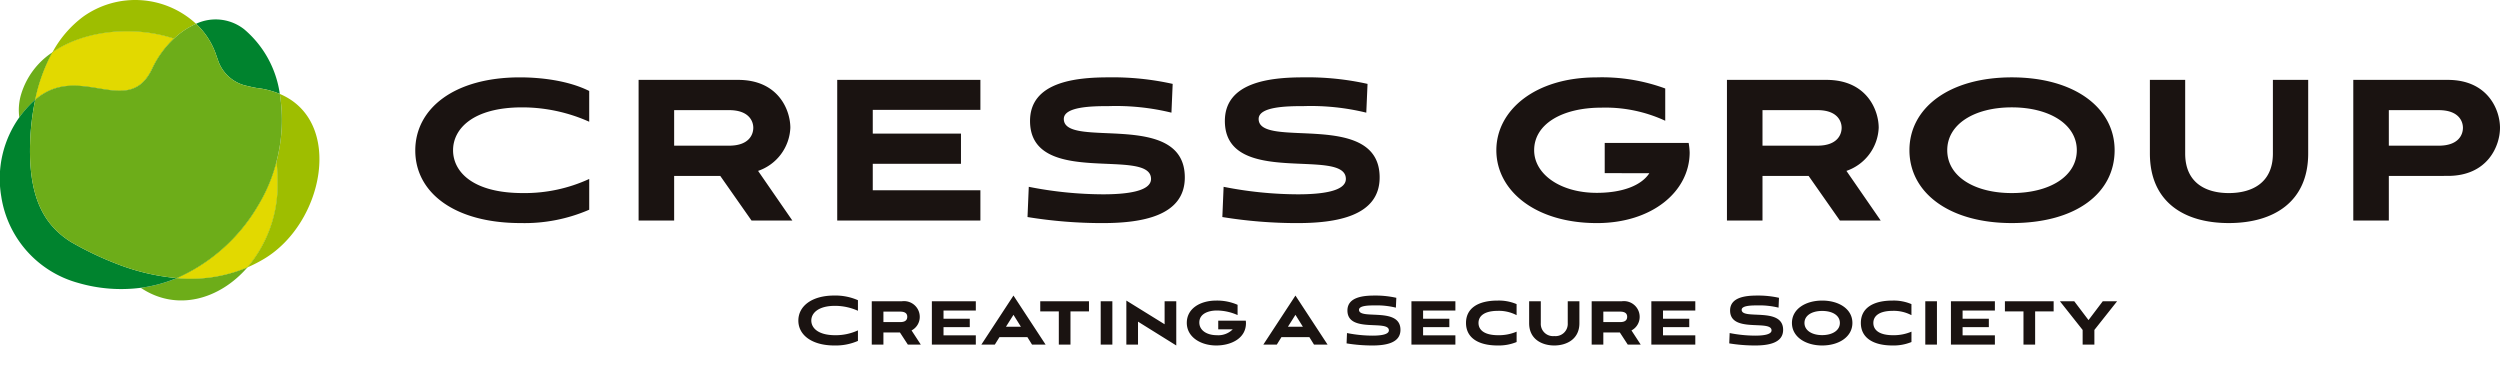 <svg xmlns="http://www.w3.org/2000/svg" width="405.27" height="60.164"><defs><clipPath id="a"><path transform="translate(28.656 26.155)" fill="none" d="M0 0h16.346v19.018H0z"/></clipPath><clipPath id="b"><path transform="translate(5.711 5.069)" fill="none" d="M0 0h22.498v11.102H0z"/></clipPath></defs><path d="M139.079 53.555a8.573 8.573 0 01-3.682.784c-2.814 0-3.878-1.2-3.878-2.38s1.106-2.38 3.836-2.38a9.144 9.144 0 013.724.8v-1.714a9.087 9.087 0 00-3.85-.756c-3.654 0-5.81 1.736-5.81 4.06s2.17 4.036 5.852 4.036a9.021 9.021 0 003.808-.74zm10.192 2.31l-1.5-2.3a2.475 2.475 0 001.33-2.212 2.551 2.551 0 00-2.87-2.52h-4.912v7.032h1.89v-1.974h2.676l1.286 1.974zm-3.332-5.348c.994 0 1.134.49 1.134.84s-.14.854-1.134.854h-2.73v-1.694zm12.249 5.348v-1.5h-5.236v-1.33h4.256v-1.37h-4.256v-1.33h5.236v-1.5h-7.126v7.03zm9.114 0h2.2l-5.21-7.952-5.208 7.952h2.184l.756-1.218h4.522zm-3.01-4.83l1.204 1.93h-2.422zm9.24 4.83v-5.39h3v-1.638h-7.9v1.638h3.01v5.39zm6.79 0v-7.028h-1.89v7.028zm10.36.14v-7.168h-1.89v3.728l-6.202-3.84v7.14h1.89v-3.724zm9.156-2.618a3.3 3.3 0 01-2.562.952c-1.666 0-2.856-.8-2.856-2.058 0-1.484 1.568-1.946 2.842-1.946a8.33 8.33 0 013.36.742v-1.666a8.314 8.314 0 00-3.444-.686c-2.618 0-4.788 1.288-4.788 3.612s2.282 3.668 4.774 3.668c2.422 0 4.816-1.162 4.816-3.612a3.07 3.07 0 00-.028-.406h-4.466v1.4zm13.174 2.478h2.2l-5.21-7.952-5.208 7.952h2.184l.756-1.218h4.522zm-3.01-4.83l1.204 1.93h-2.422zm16.352-2.758a15.3 15.3 0 00-3.57-.364c-1.848 0-4.354.266-4.354 2.422 0 3.724 6.718 1.43 6.718 3.22 0 .686-1.33.854-2.66.854a21.434 21.434 0 01-4.13-.42l-.068 1.676a25.806 25.806 0 004.172.34c2.114 0 4.564-.364 4.564-2.534 0-3.794-6.72-1.54-6.72-3.248 0-.686 1.554-.714 2.52-.714a12.968 12.968 0 013.458.364zm9.576 7.588v-1.5h-5.236v-1.33h4.256v-1.37h-4.256v-1.33h5.236v-1.5h-7.126v7.03zm9.926-2.1a7.338 7.338 0 01-3 .574c-2.114 0-3.178-.77-3.178-1.988s1.092-1.96 3.136-1.96a6.162 6.162 0 013.038.7v-1.792a7.352 7.352 0 00-3.058-.574c-3.238 0-5.142 1.274-5.142 3.626s1.904 3.654 5.142 3.654a7.636 7.636 0 003.062-.56zm8.288-1.372a1.982 1.982 0 01-2.184 2.086 1.982 1.982 0 01-2.184-2.086v-3.556h-1.89v3.556c0 2.66 2.17 3.612 4.074 3.612s4.074-.952 4.074-3.612v-3.556h-1.89zm11.83 3.472l-1.5-2.3a2.475 2.475 0 001.33-2.212 2.551 2.551 0 00-2.87-2.52h-4.912v7.032h1.89v-1.974h2.676l1.286 1.974zm-3.332-5.348c.994 0 1.134.49 1.134.84s-.14.854-1.134.854h-2.73v-1.694zm12.18 5.348v-1.5h-5.236v-1.33h4.256v-1.37h-4.256v-1.33h5.236v-1.5h-7.126v7.03zm13.565-7.588a15.3 15.3 0 00-3.57-.364c-1.848 0-4.354.266-4.354 2.422 0 3.724 6.718 1.43 6.718 3.22 0 .686-1.33.854-2.66.854a21.434 21.434 0 01-4.13-.42l-.068 1.676a25.806 25.806 0 004.172.34c2.114 0 4.564-.364 4.564-2.534 0-3.794-6.72-1.54-6.72-3.248 0-.686 1.554-.714 2.52-.714a12.968 12.968 0 013.458.364zm11.901 4.074c0-2.282-2.212-3.626-4.9-3.626-2.66 0-4.9 1.344-4.9 3.626s2.24 3.654 4.9 3.654c2.688 0 4.9-1.386 4.9-3.654zm-2.03 0c0 1.2-1.19 1.974-2.87 1.974s-2.87-.77-2.87-1.974 1.19-1.946 2.87-1.946 2.87.728 2.87 1.946zm11.605 1.414a7.338 7.338 0 01-3 .574c-2.114 0-3.178-.77-3.178-1.988s1.092-1.96 3.136-1.96a6.162 6.162 0 013.038.7v-1.792a7.352 7.352 0 00-3.058-.574c-3.238 0-5.142 1.274-5.142 3.626s1.904 3.654 5.142 3.654a7.636 7.636 0 003.062-.56zm4.131 2.1v-7.028h-1.89v7.028zm9.393 0v-1.5h-5.236v-1.33h4.256v-1.37h-4.256v-1.33h5.236v-1.5h-7.126v7.03zm6.524 0v-5.39h3v-1.638h-7.9v1.638h3.01v5.39zm9.604 0v-2.38l3.682-4.648h-2.324l-2.31 3.052-2.31-3.052h-2.324l3.682 4.648v2.38zM95.517 33.995A26.326 26.326 0 0184.4 36.161c-10.747 0-17.08-4.944-17.08-11.769 0-6.783 6.293-11.85 16.957-11.85 3.474 0 7.887.531 11.238 2.206v4.986a26.68 26.68 0 00-10.87-2.329c-7.968 0-11.2 3.473-11.2 6.947 0 3.432 3.106 6.946 11.319 6.946a25.021 25.021 0 0010.753-2.288zm26.312 1.757l-5.067-7.233h-7.478v7.233h-5.762V12.95h16.141c6.5 0 8.459 4.863 8.459 7.764a7.729 7.729 0 01-5.231 6.988l5.558 8.05zm-12.545-17.9v5.762h8.908c3.269 0 3.923-1.839 3.923-2.9 0-1.021-.654-2.86-3.923-2.86zm26.436 17.9v-22.8h23.21v4.863h-17.448v3.841h14.3v4.9h-14.3v4.29h17.448v4.9zm54.18-17.489a37.847 37.847 0 00-10.092-1.063c-2.82 0-7.355.082-7.355 2.084 0 4.986 19.614-1.594 19.614 9.481 0 6.333-7.151 7.4-13.322 7.4a75.339 75.339 0 01-12.177-.981l.205-4.9a62.612 62.612 0 0012.054 1.216c3.882 0 7.764-.49 7.764-2.492 0-5.231-19.614 1.471-19.614-9.4 0-6.293 7.315-7.069 12.708-7.069A44.692 44.692 0 01190.1 13.6zm31.586 0a37.856 37.856 0 00-10.093-1.063c-2.821 0-7.356.082-7.356 2.084 0 4.986 19.614-1.594 19.614 9.481 0 6.333-7.15 7.4-13.322 7.4a75.339 75.339 0 01-12.177-.981l.205-4.9a62.612 62.612 0 0012.054 1.216c3.883 0 7.764-.49 7.764-2.492 0-5.231-19.614 1.471-19.614-9.4 0-6.293 7.315-7.069 12.709-7.069a44.7 44.7 0 0110.419 1.061zm38.651 9.807v-4.9h13.607a10.508 10.508 0 01.164 1.594c-.041 6.293-6.088 11.4-15.038 11.4-10.052 0-16.3-5.313-16.3-11.809 0-6.457 6.252-11.81 16.223-11.81a29.738 29.738 0 0111.155 1.8v5.231a23.088 23.088 0 00-10.338-2.126c-6.375 0-10.911 2.657-10.911 6.907 0 3.881 4.25 6.905 10.134 6.905 4.25 0 7.274-1.226 8.541-3.187zm38.122 7.682l-5.067-7.233h-7.478v7.233h-5.762V12.95h16.141c6.5 0 8.459 4.863 8.459 7.764a7.73 7.73 0 01-5.231 6.988l5.558 8.05zm-12.545-17.9v5.762h8.908c3.269 0 3.923-1.839 3.923-2.9 0-1.021-.654-2.86-3.923-2.86zm40.411 18.309c-10.175 0-16.59-4.944-16.59-11.809s6.456-11.81 16.59-11.81c10.175 0 16.672 4.945 16.672 11.81s-6.13 11.809-16.672 11.809m0-18.756c-6.089 0-10.461 2.738-10.461 6.947 0 4.25 4.413 6.946 10.461 6.946 6.129 0 10.542-2.7 10.542-6.946 0-4.209-4.454-6.947-10.542-6.947m42.33-4.454h5.721v11.932c0 7.805-5.558 11.278-12.872 11.278s-12.79-3.473-12.79-11.278V12.951h5.721v11.932c0 4.863 3.473 6.415 7.069 6.415 3.637 0 7.151-1.552 7.151-6.415zm18.794 15.568v7.233h-5.762V12.95h15.324c6.5 0 8.459 4.863 8.459 7.764s-1.962 7.8-8.459 7.8zm0-10.665v5.762h8.091c3.269 0 3.922-1.839 3.922-2.9 0-1.021-.653-2.86-3.922-2.86z" fill="#1a1311"/><path d="M28.656 45.08a23.224 23.224 0 01-5.84 1.577c5.8 3.89 12.739 1.936 17.3-3.32a23.83 23.83 0 01-11.46 1.743M5.711 16.171a27.708 27.708 0 012.8-7.7 12.482 12.482 0 00-5.079 6.788 8.846 8.846 0 00-.3 3.774 18.529 18.529 0 012.084-2.412c.165-.161.331-.3.5-.447" fill="#6dad19"/><path d="M39.568 4.735a7.485 7.485 0 00-7.786-.878A12.28 12.28 0 0135.005 8.8c.091.279.186.539.283.79a6.3 6.3 0 004.87 4.358c.443.116.916.218 1.431.311a13.8 13.8 0 013.768.961 16.775 16.775 0 00-5.789-10.485m-20.51 38.089a52.222 52.222 0 01-7.584-3.617c-4.287-2.713-6.782-7.067-6.606-15.629 0-.133.011-.273.015-.408a39.345 39.345 0 01.828-7c-.166.144-.332.286-.5.447a18.481 18.481 0 00-2.085 2.413A17.167 17.167 0 00.2 31.824a17.2 17.2 0 0012.457 14.033 24.864 24.864 0 0010.158.8 23.182 23.182 0 005.84-1.577 35.5 35.5 0 01-9.6-2.256" fill="#00832e"/><path d="M28.209 6.26a12.55 12.55 0 013.573-2.4A14.529 14.529 0 0013.51 2.682a17.689 17.689 0 00-5 5.786c5.242-3.609 13.221-4.342 19.7-2.208m17.147 8.962a26.473 26.473 0 01-.528 10.933 35.53 35.53 0 01.172 3.6 20.73 20.73 0 01-4.89 13.585 22.638 22.638 0 002.756-1.413c9.641-5.807 12.9-22.313 2.49-26.7" fill="#9ebe00"/><g clip-path="url(#a)"><path d="M44.829 26.155a26.025 26.025 0 01-3.016 7.2 28.633 28.633 0 01-13.157 11.726 23.818 23.818 0 0011.455-1.744A20.732 20.732 0 0045 29.751a35.517 35.517 0 00-.173-3.6" fill="#3d9e26"/></g><path d="M44.829 26.155a26.025 26.025 0 01-3.016 7.2 28.633 28.633 0 01-13.157 11.726 23.818 23.818 0 0011.455-1.744A20.732 20.732 0 0045 29.751a35.517 35.517 0 00-.173-3.6" fill="#e2d900"/><g clip-path="url(#b)"><path d="M24.7 11.06a15.9 15.9 0 013.5-4.8c-6.48-2.134-14.459-1.4-19.7 2.208a27.728 27.728 0 00-2.8 7.7c7.2-6.24 15.131 3.223 18.995-5.111" fill="#3d9e26"/></g><path d="M24.7 11.06a15.9 15.9 0 013.5-4.8c-6.48-2.134-14.459-1.4-19.7 2.208a27.728 27.728 0 00-2.8 7.7c7.2-6.24 15.131 3.223 18.995-5.111" fill="#e2d900"/><path d="M45.357 15.222a13.791 13.791 0 00-3.768-.961 19.433 19.433 0 01-1.431-.31 6.3 6.3 0 01-4.87-4.359 13.1 13.1 0 01-.283-.79 12.28 12.28 0 00-3.223-4.945 12.555 12.555 0 00-3.574 2.4 15.915 15.915 0 00-3.5 4.8C20.842 19.4 12.91 9.932 5.711 16.172a39.323 39.323 0 00-.828 7c0 .136-.012.275-.015.409-.176 8.561 2.319 12.915 6.606 15.629a52.215 52.215 0 007.584 3.616 35.516 35.516 0 009.6 2.257 28.633 28.633 0 0013.155-11.729 26.044 26.044 0 003.016-7.2 26.473 26.473 0 00.528-10.933" fill="#6dad19"/><path d="M0 0h405.27v60.164H0z" fill="none"/><path d="M0 0h405.27v60.164H0z" fill="none"/></svg>